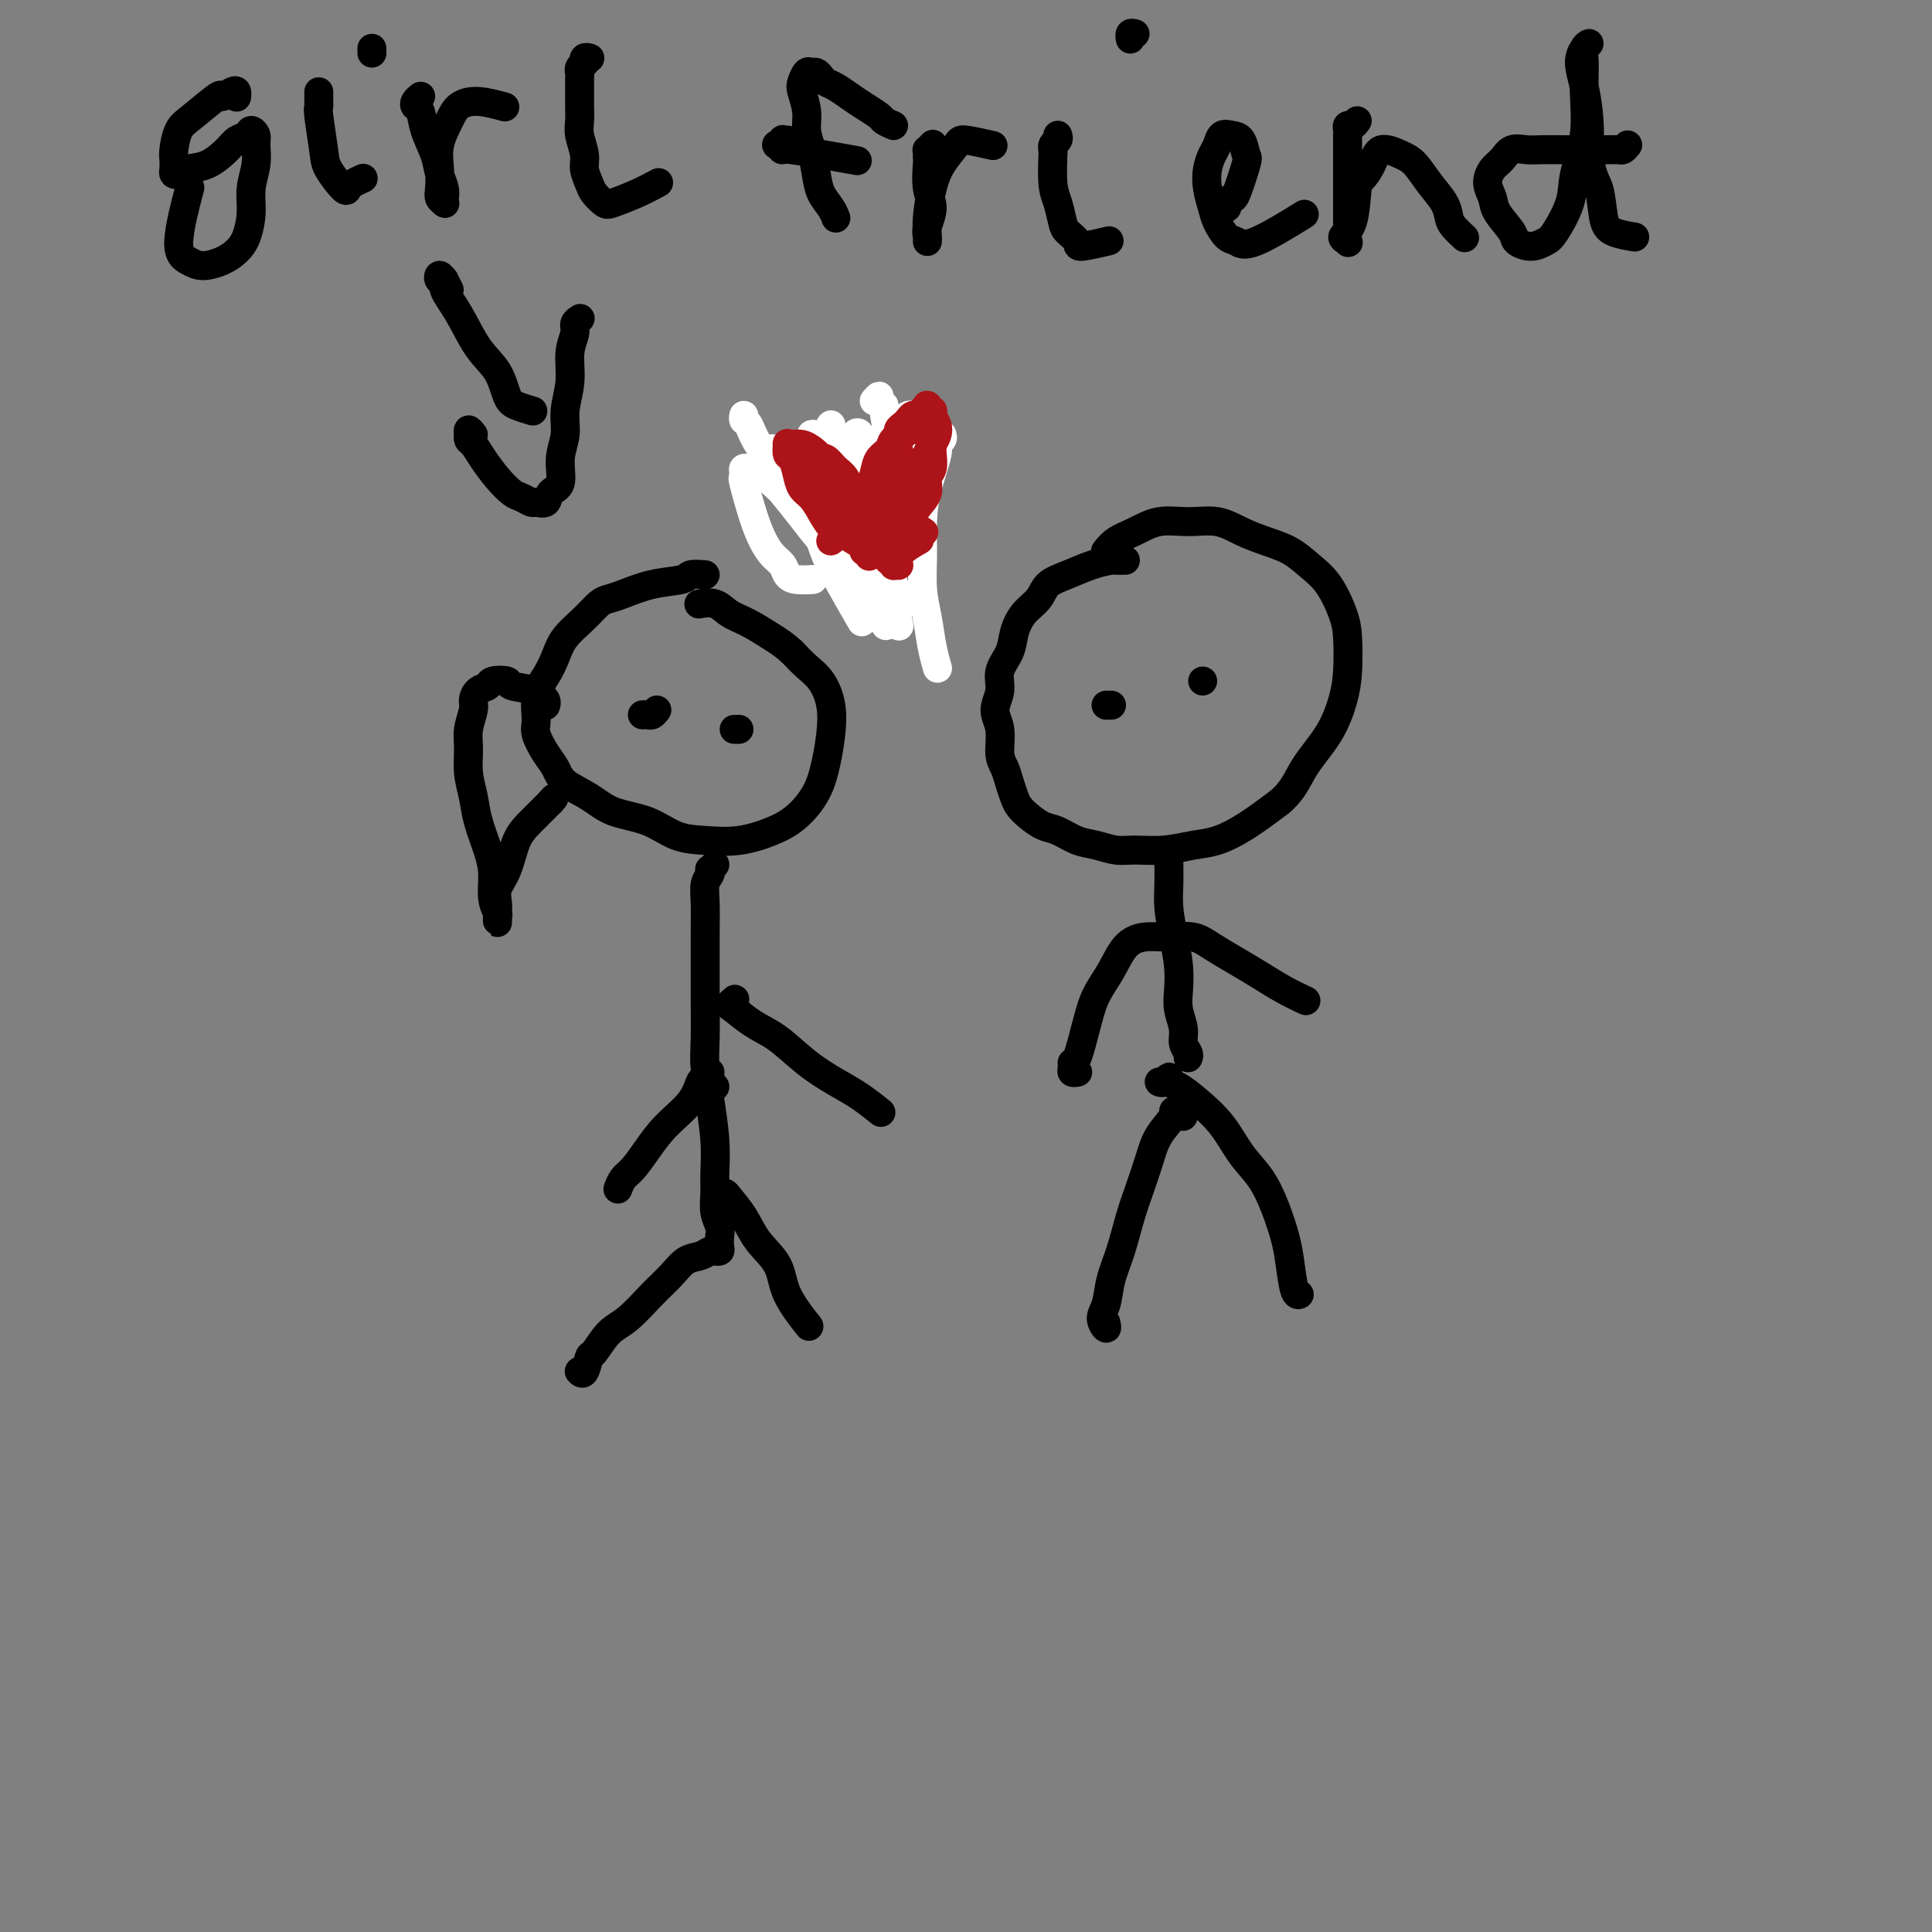 <svg viewBox='0 0 400 400' version='1.1' xmlns='http://www.w3.org/2000/svg' xmlns:xlink='http://www.w3.org/1999/xlink'><rect x="0" y="0" width="400" height="400" fill="#808080" stroke="none"/><g fill='none' stroke='rgb(0,0,0)' stroke-width='6' stroke-linecap='round' stroke-linejoin='round'><path d='M233,116c-0.316,-0.005 -0.632,-0.009 -1,0c-0.368,0.009 -0.788,0.032 -1,0c-0.212,-0.032 -0.216,-0.119 -1,0c-0.784,0.119 -2.349,0.443 -4,1c-1.651,0.557 -3.388,1.349 -5,2c-1.612,0.651 -3.099,1.163 -4,2c-0.901,0.837 -1.216,1.998 -2,3c-0.784,1.002 -2.037,1.846 -3,3c-0.963,1.154 -1.636,2.619 -2,4c-0.364,1.381 -0.419,2.678 -1,4c-0.581,1.322 -1.687,2.668 -2,4c-0.313,1.332 0.168,2.649 0,4c-0.168,1.351 -0.984,2.735 -1,4c-0.016,1.265 0.769,2.412 1,4c0.231,1.588 -0.093,3.619 0,5c0.093,1.381 0.605,2.113 1,3c0.395,0.887 0.675,1.929 1,3c0.325,1.071 0.694,2.170 1,3c0.306,0.830 0.549,1.392 1,2c0.451,0.608 1.110,1.262 2,2c0.890,0.738 2.012,1.561 3,2c0.988,0.439 1.840,0.496 3,1c1.160,0.504 2.626,1.457 4,2c1.374,0.543 2.656,0.678 4,1c1.344,0.322 2.749,0.831 4,1c1.251,0.169 2.349,-0.000 4,0c1.651,0.000 3.857,0.171 6,0c2.143,-0.171 4.224,-0.685 6,-1c1.776,-0.315 3.247,-0.431 5,-1c1.753,-0.569 3.786,-1.591 6,-3c2.214,-1.409 4.607,-3.204 7,-5'/><path d='M265,166c2.885,-2.493 3.596,-4.725 5,-7c1.404,-2.275 3.499,-4.591 5,-7c1.501,-2.409 2.408,-4.910 3,-7c0.592,-2.090 0.868,-3.770 1,-6c0.132,-2.230 0.119,-5.010 0,-7c-0.119,-1.990 -0.344,-3.191 -1,-5c-0.656,-1.809 -1.742,-4.228 -3,-6c-1.258,-1.772 -2.687,-2.899 -4,-4c-1.313,-1.101 -2.509,-2.175 -4,-3c-1.491,-0.825 -3.276,-1.400 -5,-2c-1.724,-0.600 -3.388,-1.227 -5,-2c-1.612,-0.773 -3.173,-1.694 -5,-2c-1.827,-0.306 -3.919,0.002 -6,0c-2.081,-0.002 -4.152,-0.316 -6,0c-1.848,0.316 -3.475,1.260 -5,2c-1.525,0.740 -2.949,1.276 -4,2c-1.051,0.724 -1.729,1.635 -2,2c-0.271,0.365 -0.136,0.182 0,0'/><path d='M243,176c-0.423,0.021 -0.845,0.041 -1,0c-0.155,-0.041 -0.042,-0.144 0,0c0.042,0.144 0.014,0.536 0,1c-0.014,0.464 -0.014,1.001 0,2c0.014,0.999 0.043,2.462 0,4c-0.043,1.538 -0.156,3.152 0,5c0.156,1.848 0.582,3.930 1,6c0.418,2.070 0.829,4.130 1,6c0.171,1.870 0.102,3.551 0,5c-0.102,1.449 -0.238,2.665 0,4c0.238,1.335 0.848,2.789 1,4c0.152,1.211 -0.155,2.180 0,3c0.155,0.820 0.773,1.490 1,2c0.227,0.510 0.065,0.860 0,1c-0.065,0.140 -0.032,0.070 0,0'/><path d='M245,231c-0.033,0.113 -0.066,0.226 0,0c0.066,-0.226 0.230,-0.792 0,-1c-0.230,-0.208 -0.856,-0.058 -1,0c-0.144,0.058 0.194,0.026 0,0c-0.194,-0.026 -0.919,-0.045 -1,0c-0.081,0.045 0.484,0.155 0,1c-0.484,0.845 -2.016,2.426 -3,4c-0.984,1.574 -1.419,3.140 -2,5c-0.581,1.860 -1.307,4.014 -2,6c-0.693,1.986 -1.353,3.805 -2,6c-0.647,2.195 -1.280,4.765 -2,7c-0.720,2.235 -1.528,4.136 -2,6c-0.472,1.864 -0.610,3.690 -1,5c-0.390,1.310 -1.032,2.104 -1,3c0.032,0.896 0.739,1.895 1,2c0.261,0.105 0.074,-0.684 0,-1c-0.074,-0.316 -0.037,-0.158 0,0'/><path d='M240,224c0.299,0.140 0.599,0.280 1,0c0.401,-0.280 0.904,-0.979 1,-1c0.096,-0.021 -0.215,0.636 0,1c0.215,0.364 0.956,0.433 2,1c1.044,0.567 2.391,1.630 4,3c1.609,1.370 3.482,3.048 5,5c1.518,1.952 2.683,4.179 4,6c1.317,1.821 2.786,3.238 4,5c1.214,1.762 2.171,3.870 3,6c0.829,2.130 1.529,4.284 2,6c0.471,1.716 0.714,2.996 1,5c0.286,2.004 0.615,4.732 1,6c0.385,1.268 0.824,1.077 1,1c0.176,-0.077 0.088,-0.038 0,0'/><path d='M223,222c0.114,-0.021 0.229,-0.042 0,0c-0.229,0.042 -0.801,0.148 -1,0c-0.199,-0.148 -0.024,-0.548 0,-1c0.024,-0.452 -0.104,-0.955 0,-1c0.104,-0.045 0.439,0.367 1,-1c0.561,-1.367 1.349,-4.514 2,-7c0.651,-2.486 1.166,-4.312 2,-6c0.834,-1.688 1.987,-3.238 3,-5c1.013,-1.762 1.887,-3.735 3,-5c1.113,-1.265 2.467,-1.822 4,-2c1.533,-0.178 3.245,0.024 5,0c1.755,-0.024 3.553,-0.274 5,0c1.447,0.274 2.542,1.072 4,2c1.458,0.928 3.277,1.986 5,3c1.723,1.014 3.348,1.983 5,3c1.652,1.017 3.329,2.081 5,3c1.671,0.919 3.334,1.691 4,2c0.666,0.309 0.333,0.154 0,0'/><path d='M230,146c0.111,0.000 0.222,0.000 0,0c-0.222,0.000 -0.778,0.000 -1,0c-0.222,0.000 -0.111,0.000 0,0'/><path d='M249,141c0.000,0.000 0.000,0.000 0,0c0.000,0.000 0.000,0.000 0,0'/><path d='M146,119c-1.180,-0.097 -2.361,-0.194 -3,0c-0.639,0.194 -0.737,0.681 -2,1c-1.263,0.319 -3.691,0.472 -6,1c-2.309,0.528 -4.499,1.432 -6,2c-1.501,0.568 -2.313,0.801 -3,1c-0.687,0.199 -1.247,0.363 -2,1c-0.753,0.637 -1.698,1.747 -3,3c-1.302,1.253 -2.961,2.650 -4,4c-1.039,1.350 -1.457,2.653 -2,4c-0.543,1.347 -1.212,2.738 -2,4c-0.788,1.262 -1.697,2.396 -2,4c-0.303,1.604 -0.001,3.679 0,5c0.001,1.321 -0.300,1.890 0,3c0.300,1.110 1.200,2.763 2,4c0.800,1.237 1.500,2.059 2,3c0.500,0.941 0.800,2.000 2,3c1.200,1.000 3.302,1.942 5,3c1.698,1.058 2.994,2.232 5,3c2.006,0.768 4.724,1.128 7,2c2.276,0.872 4.110,2.254 6,3c1.890,0.746 3.837,0.855 6,1c2.163,0.145 4.544,0.326 7,0c2.456,-0.326 4.987,-1.159 7,-2c2.013,-0.841 3.507,-1.690 5,-3c1.493,-1.310 2.983,-3.082 4,-5c1.017,-1.918 1.560,-3.983 2,-6c0.440,-2.017 0.778,-3.985 1,-6c0.222,-2.015 0.327,-4.076 0,-6c-0.327,-1.924 -1.088,-3.710 -2,-5c-0.912,-1.290 -1.975,-2.083 -3,-3c-1.025,-0.917 -2.013,-1.959 -3,-3'/><path d='M164,135c-1.586,-1.449 -2.552,-2.073 -4,-3c-1.448,-0.927 -3.380,-2.157 -5,-3c-1.620,-0.843 -2.929,-1.298 -4,-2c-1.071,-0.702 -1.904,-1.651 -3,-2c-1.096,-0.349 -2.456,-0.100 -3,0c-0.544,0.100 -0.272,0.050 0,0'/><path d='M148,179c-0.415,0.443 -0.829,0.886 -1,1c-0.171,0.114 -0.098,-0.100 0,0c0.098,0.100 0.223,0.513 0,1c-0.223,0.487 -0.792,1.046 -1,2c-0.208,0.954 -0.056,2.301 0,4c0.056,1.699 0.014,3.749 0,6c-0.014,2.251 0.000,4.705 0,7c-0.000,2.295 -0.014,4.433 0,7c0.014,2.567 0.056,5.564 0,8c-0.056,2.436 -0.211,4.313 0,6c0.211,1.687 0.788,3.185 1,4c0.212,0.815 0.061,0.947 0,1c-0.061,0.053 -0.030,0.026 0,0'/><path d='M152,207c0.119,-0.103 0.238,-0.206 0,0c-0.238,0.206 -0.835,0.722 -1,1c-0.165,0.278 0.100,0.318 1,1c0.900,0.682 2.434,2.005 4,3c1.566,0.995 3.163,1.661 5,3c1.837,1.339 3.915,3.350 6,5c2.085,1.650 4.177,2.937 6,4c1.823,1.063 3.375,1.902 5,3c1.625,1.098 3.321,2.457 4,3c0.679,0.543 0.339,0.272 0,0'/><path d='M147,222c-0.446,-0.107 -0.891,-0.214 -1,0c-0.109,0.214 0.120,0.748 0,1c-0.120,0.252 -0.588,0.221 -1,1c-0.412,0.779 -0.768,2.368 -2,4c-1.232,1.632 -3.339,3.306 -5,5c-1.661,1.694 -2.876,3.407 -4,5c-1.124,1.593 -2.157,3.066 -3,4c-0.843,0.934 -1.496,1.328 -2,2c-0.504,0.672 -0.858,1.620 -1,2c-0.142,0.380 -0.071,0.190 0,0'/><path d='M148,225c-0.423,-0.554 -0.846,-1.107 -1,-1c-0.154,0.107 -0.037,0.876 0,1c0.037,0.124 -0.004,-0.396 0,0c0.004,0.396 0.054,1.708 0,2c-0.054,0.292 -0.212,-0.435 0,1c0.212,1.435 0.793,5.031 1,8c0.207,2.969 0.042,5.309 0,7c-0.042,1.691 0.041,2.733 0,4c-0.041,1.267 -0.206,2.760 0,4c0.206,1.240 0.784,2.227 1,3c0.216,0.773 0.070,1.330 0,2c-0.070,0.670 -0.062,1.451 0,2c0.062,0.549 0.179,0.867 0,1c-0.179,0.133 -0.655,0.083 -1,0c-0.345,-0.083 -0.558,-0.197 -1,0c-0.442,0.197 -1.111,0.707 -2,1c-0.889,0.293 -1.998,0.369 -3,1c-1.002,0.631 -1.897,1.816 -3,3c-1.103,1.184 -2.414,2.367 -4,4c-1.586,1.633 -3.447,3.717 -5,5c-1.553,1.283 -2.798,1.766 -4,3c-1.202,1.234 -2.361,3.220 -3,4c-0.639,0.780 -0.760,0.353 -1,1c-0.240,0.647 -0.600,2.369 -1,3c-0.400,0.631 -0.838,0.170 -1,0c-0.162,-0.170 -0.046,-0.049 0,0c0.046,0.049 0.023,0.024 0,0'/><path d='M149,247c0.028,-0.002 0.055,-0.003 0,0c-0.055,0.003 -0.193,0.012 0,0c0.193,-0.012 0.717,-0.045 1,0c0.283,0.045 0.324,0.169 1,1c0.676,0.831 1.986,2.371 3,4c1.014,1.629 1.733,3.348 3,5c1.267,1.652 3.082,3.237 4,5c0.918,1.763 0.940,3.706 2,6c1.060,2.294 3.160,4.941 4,6c0.840,1.059 0.420,0.529 0,0'/><path d='M136,147c-0.340,0.423 -0.679,0.845 -1,1c-0.321,0.155 -0.622,0.041 -1,0c-0.378,-0.041 -0.833,-0.011 -1,0c-0.167,0.011 -0.048,0.003 0,0c0.048,-0.003 0.024,-0.002 0,0'/><path d='M153,151c-0.417,0.000 -0.833,0.000 -1,0c-0.167,0.000 -0.083,0.000 0,0'/><path d='M113,146c-0.030,0.081 -0.059,0.162 0,0c0.059,-0.162 0.207,-0.568 0,-1c-0.207,-0.432 -0.771,-0.890 -1,-1c-0.229,-0.110 -0.125,0.127 0,0c0.125,-0.127 0.270,-0.619 -1,-1c-1.270,-0.381 -3.954,-0.650 -5,-1c-1.046,-0.350 -0.452,-0.781 -1,-1c-0.548,-0.219 -2.237,-0.226 -3,0c-0.763,0.226 -0.601,0.686 -1,1c-0.399,0.314 -1.361,0.484 -2,1c-0.639,0.516 -0.957,1.379 -1,2c-0.043,0.621 0.188,1.001 0,2c-0.188,0.999 -0.794,2.618 -1,4c-0.206,1.382 -0.010,2.529 0,4c0.010,1.471 -0.165,3.267 0,5c0.165,1.733 0.670,3.405 1,5c0.330,1.595 0.484,3.114 1,5c0.516,1.886 1.392,4.140 2,6c0.608,1.860 0.948,3.326 1,5c0.052,1.674 -0.182,3.556 0,5c0.182,1.444 0.781,2.451 1,3c0.219,0.549 0.059,0.639 0,1c-0.059,0.361 -0.017,0.992 0,1c0.017,0.008 0.011,-0.606 0,-1c-0.011,-0.394 -0.026,-0.566 0,-1c0.026,-0.434 0.092,-1.130 0,-2c-0.092,-0.870 -0.342,-1.916 0,-3c0.342,-1.084 1.277,-2.208 2,-4c0.723,-1.792 1.233,-4.252 2,-6c0.767,-1.748 1.791,-2.785 3,-4c1.209,-1.215 2.605,-2.607 4,-4'/><path d='M114,166c1.167,-1.333 0.583,-0.667 0,0'/><path d='M186,118c-0.422,-0.037 -0.845,-0.073 -1,0c-0.155,0.073 -0.044,0.257 0,0c0.044,-0.257 0.019,-0.954 0,-2c-0.019,-1.046 -0.034,-2.441 0,-4c0.034,-1.559 0.117,-3.283 0,-5c-0.117,-1.717 -0.435,-3.426 0,-5c0.435,-1.574 1.623,-3.011 2,-4c0.377,-0.989 -0.057,-1.530 0,-2c0.057,-0.470 0.603,-0.870 1,-1c0.397,-0.130 0.643,0.010 1,0c0.357,-0.010 0.824,-0.169 1,0c0.176,0.169 0.059,0.666 0,1c-0.059,0.334 -0.061,0.504 0,1c0.061,0.496 0.186,1.318 0,2c-0.186,0.682 -0.683,1.224 -1,2c-0.317,0.776 -0.453,1.787 -1,3c-0.547,1.213 -1.506,2.628 -2,4c-0.494,1.372 -0.525,2.700 -1,4c-0.475,1.300 -1.395,2.573 -2,4c-0.605,1.427 -0.894,3.009 -1,4c-0.106,0.991 -0.028,1.392 0,2c0.028,0.608 0.008,1.424 0,2c-0.008,0.576 -0.003,0.914 0,1c0.003,0.086 0.005,-0.078 0,0c-0.005,0.078 -0.018,0.398 0,0c0.018,-0.398 0.065,-1.514 0,-2c-0.065,-0.486 -0.244,-0.343 0,-1c0.244,-0.657 0.911,-2.114 1,-3c0.089,-0.886 -0.399,-1.200 -1,-2c-0.601,-0.800 -1.315,-2.086 -2,-3c-0.685,-0.914 -1.343,-1.457 -2,-2'/><path d='M178,112c-0.888,-1.444 -0.607,-1.553 -1,-2c-0.393,-0.447 -1.460,-1.231 -2,-2c-0.540,-0.769 -0.552,-1.523 -1,-2c-0.448,-0.477 -1.333,-0.676 -2,-1c-0.667,-0.324 -1.118,-0.774 -1,-1c0.118,-0.226 0.804,-0.227 1,0c0.196,0.227 -0.099,0.683 0,1c0.099,0.317 0.593,0.497 1,1c0.407,0.503 0.726,1.330 1,2c0.274,0.670 0.504,1.185 1,2c0.496,0.815 1.257,1.931 2,3c0.743,1.069 1.467,2.091 2,3c0.533,0.909 0.874,1.706 1,2c0.126,0.294 0.036,0.084 0,0c-0.036,-0.084 -0.018,-0.042 0,0'/><path d='M173,116c0.122,-0.341 0.244,-0.683 0,-1c-0.244,-0.317 -0.854,-0.610 -1,-1c-0.146,-0.390 0.171,-0.878 0,-1c-0.171,-0.122 -0.832,0.121 -1,0c-0.168,-0.121 0.155,-0.607 0,-1c-0.155,-0.393 -0.789,-0.694 -1,-1c-0.211,-0.306 -0.000,-0.617 0,-1c0.000,-0.383 -0.211,-0.836 0,-1c0.211,-0.164 0.844,-0.038 1,0c0.156,0.038 -0.166,-0.013 0,0c0.166,0.013 0.821,0.091 1,0c0.179,-0.091 -0.117,-0.349 1,0c1.117,0.349 3.647,1.306 5,2c1.353,0.694 1.529,1.124 2,2c0.471,0.876 1.237,2.196 2,3c0.763,0.804 1.524,1.092 2,2c0.476,0.908 0.667,2.437 1,3c0.333,0.563 0.810,0.161 1,0c0.190,-0.161 0.095,-0.080 0,0'/><path d='M93,60c-0.450,-0.884 -0.901,-1.769 -1,-2c-0.099,-0.231 0.153,0.191 0,0c-0.153,-0.191 -0.712,-0.995 -1,-1c-0.288,-0.005 -0.304,0.788 0,1c0.304,0.212 0.928,-0.157 1,0c0.072,0.157 -0.409,0.840 0,2c0.409,1.160 1.708,2.797 3,5c1.292,2.203 2.578,4.972 4,7c1.422,2.028 2.980,3.314 4,5c1.020,1.686 1.500,3.771 2,5c0.500,1.229 1.019,1.600 2,2c0.981,0.400 2.423,0.829 3,1c0.577,0.171 0.288,0.086 0,0'/><path d='M98,90c-0.421,-0.543 -0.843,-1.086 -1,-1c-0.157,0.086 -0.051,0.802 0,1c0.051,0.198 0.047,-0.120 0,0c-0.047,0.120 -0.136,0.680 0,1c0.136,0.320 0.497,0.400 1,1c0.503,0.600 1.147,1.720 2,3c0.853,1.280 1.915,2.721 3,4c1.085,1.279 2.193,2.397 3,3c0.807,0.603 1.314,0.691 2,1c0.686,0.309 1.551,0.839 2,1c0.449,0.161 0.483,-0.049 1,0c0.517,0.049 1.516,0.356 2,0c0.484,-0.356 0.454,-1.374 1,-2c0.546,-0.626 1.667,-0.861 2,-2c0.333,-1.139 -0.122,-3.182 0,-5c0.122,-1.818 0.821,-3.411 1,-5c0.179,-1.589 -0.163,-3.175 0,-5c0.163,-1.825 0.832,-3.890 1,-6c0.168,-2.110 -0.165,-4.264 0,-6c0.165,-1.736 0.828,-3.053 1,-4c0.172,-0.947 -0.146,-1.524 0,-2c0.146,-0.476 0.756,-0.850 1,-1c0.244,-0.150 0.122,-0.075 0,0'/><path d='M49,20c-0.014,0.103 -0.028,0.206 0,0c0.028,-0.206 0.096,-0.722 0,-1c-0.096,-0.278 -0.358,-0.319 -1,0c-0.642,0.319 -1.664,0.999 -2,1c-0.336,0.001 0.015,-0.677 -1,0c-1.015,0.677 -3.396,2.710 -5,4c-1.604,1.290 -2.430,1.838 -3,3c-0.570,1.162 -0.882,2.939 -1,4c-0.118,1.061 -0.041,1.405 0,2c0.041,0.595 0.047,1.440 0,2c-0.047,0.560 -0.146,0.834 0,1c0.146,0.166 0.539,0.223 1,0c0.461,-0.223 0.992,-0.728 2,-1c1.008,-0.272 2.493,-0.312 4,-1c1.507,-0.688 3.034,-2.024 4,-3c0.966,-0.976 1.369,-1.591 2,-2c0.631,-0.409 1.491,-0.610 2,-1c0.509,-0.390 0.668,-0.969 1,-1c0.332,-0.031 0.836,0.486 1,1c0.164,0.514 -0.011,1.026 0,2c0.011,0.974 0.208,2.410 0,4c-0.208,1.590 -0.820,3.332 -1,5c-0.180,1.668 0.072,3.260 0,5c-0.072,1.740 -0.469,3.627 -1,5c-0.531,1.373 -1.195,2.233 -2,3c-0.805,0.767 -1.749,1.440 -3,2c-1.251,0.560 -2.808,1.006 -4,1c-1.192,-0.006 -2.021,-0.466 -3,-1c-0.979,-0.534 -2.110,-1.144 -2,-4c0.110,-2.856 1.460,-7.959 2,-10c0.540,-2.041 0.270,-1.021 0,0'/><path d='M66,19c0.002,0.337 0.004,0.674 0,1c-0.004,0.326 -0.014,0.641 0,1c0.014,0.359 0.053,0.762 0,1c-0.053,0.238 -0.197,0.309 0,2c0.197,1.691 0.734,5.000 1,7c0.266,2.000 0.261,2.690 1,4c0.739,1.310 2.223,3.241 3,4c0.777,0.759 0.847,0.348 1,0c0.153,-0.348 0.387,-0.632 1,-1c0.613,-0.368 1.604,-0.819 2,-1c0.396,-0.181 0.198,-0.090 0,0'/><path d='M84,-10c-0.423,0.452 -0.845,0.905 -1,1c-0.155,0.095 -0.042,-0.167 0,0c0.042,0.167 0.012,0.762 0,1c-0.012,0.238 -0.006,0.119 0,0'/><path d='M77,10c0.000,0.423 0.000,0.845 0,1c0.000,0.155 0.000,0.042 0,0c0.000,-0.042 0.000,-0.012 0,0c0.000,0.012 0.000,0.006 0,0'/><path d='M87,20c-0.028,0.023 -0.057,0.045 0,0c0.057,-0.045 0.199,-0.159 0,0c-0.199,0.159 -0.740,0.590 -1,1c-0.260,0.410 -0.239,0.798 0,1c0.239,0.202 0.695,0.218 1,1c0.305,0.782 0.460,2.332 1,4c0.540,1.668 1.465,3.456 2,5c0.535,1.544 0.680,2.845 1,4c0.320,1.155 0.814,2.163 1,3c0.186,0.837 0.064,1.502 0,2c-0.064,0.498 -0.069,0.830 0,1c0.069,0.170 0.213,0.178 0,0c-0.213,-0.178 -0.783,-0.544 -1,-1c-0.217,-0.456 -0.082,-1.004 0,-2c0.082,-0.996 0.109,-2.440 0,-4c-0.109,-1.560 -0.354,-3.238 0,-5c0.354,-1.762 1.308,-3.610 2,-5c0.692,-1.390 1.124,-2.321 2,-3c0.876,-0.679 2.197,-1.106 4,-1c1.803,0.106 4.086,0.745 5,1c0.914,0.255 0.457,0.128 0,0'/><path d='M122,12c0.111,0.032 0.222,0.064 0,0c-0.222,-0.064 -0.777,-0.224 -1,0c-0.223,0.224 -0.112,0.832 0,1c0.112,0.168 0.226,-0.104 0,0c-0.226,0.104 -0.793,0.583 -1,1c-0.207,0.417 -0.055,0.772 0,1c0.055,0.228 0.014,0.328 0,1c-0.014,0.672 0.000,1.916 0,3c-0.000,1.084 -0.015,2.008 0,3c0.015,0.992 0.060,2.051 0,3c-0.060,0.949 -0.224,1.787 0,3c0.224,1.213 0.837,2.801 1,4c0.163,1.199 -0.125,2.007 0,3c0.125,0.993 0.661,2.169 1,3c0.339,0.831 0.480,1.315 1,2c0.520,0.685 1.418,1.570 2,2c0.582,0.430 0.847,0.404 2,0c1.153,-0.404 3.195,-1.186 5,-2c1.805,-0.814 3.373,-1.661 4,-2c0.627,-0.339 0.314,-0.169 0,0'/><path d='M185,26c-0.804,-0.358 -1.608,-0.715 -2,-1c-0.392,-0.285 -0.371,-0.496 -1,-1c-0.629,-0.504 -1.909,-1.301 -3,-2c-1.091,-0.699 -1.994,-1.302 -3,-2c-1.006,-0.698 -2.115,-1.493 -3,-2c-0.885,-0.507 -1.546,-0.726 -2,-1c-0.454,-0.274 -0.699,-0.603 -1,-1c-0.301,-0.397 -0.656,-0.862 -1,-1c-0.344,-0.138 -0.677,0.052 -1,0c-0.323,-0.052 -0.637,-0.345 -1,0c-0.363,0.345 -0.774,1.329 -1,2c-0.226,0.671 -0.268,1.029 0,2c0.268,0.971 0.844,2.556 1,4c0.156,1.444 -0.109,2.746 0,4c0.109,1.254 0.593,2.459 1,4c0.407,1.541 0.736,3.418 1,5c0.264,1.582 0.463,2.867 1,4c0.537,1.133 1.414,2.113 2,3c0.586,0.887 0.882,1.682 1,2c0.118,0.318 0.059,0.159 0,0'/><path d='M163,29c-0.450,0.033 -0.900,0.066 -1,0c-0.100,-0.066 0.151,-0.230 0,0c-0.151,0.230 -0.704,0.854 -1,1c-0.296,0.146 -0.336,-0.185 0,0c0.336,0.185 1.049,0.885 1,1c-0.049,0.115 -0.859,-0.354 2,0c2.859,0.354 9.388,1.530 12,2c2.612,0.470 1.306,0.235 0,0'/><path d='M193,30c0.113,-0.119 0.226,-0.238 0,0c-0.226,0.238 -0.792,0.834 -1,1c-0.208,0.166 -0.057,-0.097 0,0c0.057,0.097 0.020,0.556 0,1c-0.020,0.444 -0.023,0.875 0,1c0.023,0.125 0.073,-0.055 0,1c-0.073,1.055 -0.268,3.344 0,5c0.268,1.656 1.000,2.679 1,4c-0.000,1.321 -0.732,2.941 -1,4c-0.268,1.059 -0.073,1.556 0,2c0.073,0.444 0.022,0.836 0,1c-0.022,0.164 -0.015,0.099 0,0c0.015,-0.099 0.039,-0.233 0,-1c-0.039,-0.767 -0.141,-2.168 0,-4c0.141,-1.832 0.526,-4.095 1,-6c0.474,-1.905 1.039,-3.452 2,-5c0.961,-1.548 2.320,-3.095 3,-4c0.680,-0.905 0.683,-1.167 2,-1c1.317,0.167 3.948,0.762 5,1c1.052,0.238 0.526,0.119 0,0'/><path d='M219,28c0.113,0.343 0.226,0.686 0,1c-0.226,0.314 -0.790,0.600 -1,1c-0.210,0.400 -0.067,0.916 0,1c0.067,0.084 0.058,-0.263 0,1c-0.058,1.263 -0.165,4.134 0,6c0.165,1.866 0.603,2.725 1,4c0.397,1.275 0.752,2.965 1,4c0.248,1.035 0.390,1.416 1,2c0.610,0.584 1.689,1.373 2,2c0.311,0.627 -0.147,1.092 1,1c1.147,-0.092 3.899,-0.741 5,-1c1.101,-0.259 0.550,-0.130 0,0'/><path d='M235,7c-0.423,-0.113 -0.845,-0.226 -1,0c-0.155,0.226 -0.042,0.792 0,1c0.042,0.208 0.012,0.060 0,0c-0.012,-0.060 -0.006,-0.030 0,0'/><path d='M253,43c-0.120,-0.021 -0.241,-0.042 0,0c0.241,0.042 0.842,0.148 1,0c0.158,-0.148 -0.129,-0.548 0,-1c0.129,-0.452 0.673,-0.955 1,-1c0.327,-0.045 0.436,0.366 1,-1c0.564,-1.366 1.584,-4.511 2,-6c0.416,-1.489 0.228,-1.321 0,-2c-0.228,-0.679 -0.495,-2.205 -1,-3c-0.505,-0.795 -1.249,-0.860 -2,-1c-0.751,-0.140 -1.508,-0.355 -2,0c-0.492,0.355 -0.717,1.281 -1,2c-0.283,0.719 -0.624,1.231 -1,2c-0.376,0.769 -0.788,1.796 -1,3c-0.212,1.204 -0.223,2.584 0,4c0.223,1.416 0.679,2.868 1,4c0.321,1.132 0.508,1.945 1,3c0.492,1.055 1.289,2.352 2,3c0.711,0.648 1.335,0.648 2,1c0.665,0.352 1.371,1.056 4,0c2.629,-1.056 7.180,-3.873 9,-5c1.820,-1.127 0.910,-0.563 0,0'/><path d='M281,25c-0.309,0.445 -0.619,0.889 -1,1c-0.381,0.111 -0.834,-0.112 -1,0c-0.166,0.112 -0.044,0.559 0,1c0.044,0.441 0.012,0.877 0,1c-0.012,0.123 -0.003,-0.066 0,1c0.003,1.066 0.001,3.387 0,5c-0.001,1.613 -0.001,2.516 0,4c0.001,1.484 0.002,3.547 0,5c-0.002,1.453 -0.006,2.296 0,3c0.006,0.704 0.022,1.270 0,2c-0.022,0.730 -0.083,1.624 0,2c0.083,0.376 0.312,0.232 0,0c-0.312,-0.232 -1.163,-0.554 -1,-1c0.163,-0.446 1.340,-1.018 2,-3c0.660,-1.982 0.802,-5.376 1,-7c0.198,-1.624 0.451,-1.478 1,-2c0.549,-0.522 1.396,-1.711 2,-3c0.604,-1.289 0.967,-2.676 2,-3c1.033,-0.324 2.735,0.417 4,1c1.265,0.583 2.092,1.009 3,2c0.908,0.991 1.897,2.546 3,4c1.103,1.454 2.320,2.807 3,4c0.680,1.193 0.821,2.227 1,3c0.179,0.773 0.394,1.285 1,2c0.606,0.715 1.602,1.633 2,2c0.398,0.367 0.199,0.184 0,0'/><path d='M337,30c-0.346,0.423 -0.692,0.845 -1,1c-0.308,0.155 -0.579,0.041 -1,0c-0.421,-0.041 -0.993,-0.011 -2,0c-1.007,0.011 -2.447,0.001 -4,0c-1.553,-0.001 -3.217,0.006 -5,0c-1.783,-0.006 -3.685,-0.025 -5,0c-1.315,0.025 -2.042,0.092 -3,0c-0.958,-0.092 -2.148,-0.345 -3,0c-0.852,0.345 -1.366,1.287 -2,2c-0.634,0.713 -1.388,1.195 -2,2c-0.612,0.805 -1.080,1.931 -1,3c0.080,1.069 0.710,2.081 1,3c0.290,0.919 0.242,1.746 1,3c0.758,1.254 2.323,2.936 3,4c0.677,1.064 0.465,1.510 1,2c0.535,0.490 1.816,1.022 3,1c1.184,-0.022 2.272,-0.599 3,-1c0.728,-0.401 1.095,-0.626 2,-2c0.905,-1.374 2.348,-3.897 3,-6c0.652,-2.103 0.513,-3.785 1,-6c0.487,-2.215 1.599,-4.962 2,-8c0.401,-3.038 0.091,-6.368 0,-9c-0.091,-2.632 0.038,-4.568 0,-6c-0.038,-1.432 -0.242,-2.360 0,-3c0.242,-0.640 0.930,-0.992 1,-1c0.070,-0.008 -0.479,0.326 -1,1c-0.521,0.674 -1.016,1.686 -1,3c0.016,1.314 0.543,2.931 1,5c0.457,2.069 0.845,4.591 1,7c0.155,2.409 0.078,4.704 0,7'/><path d='M329,32c0.562,4.669 1.468,5.342 2,7c0.532,1.658 0.689,4.300 1,6c0.311,1.700 0.776,2.458 2,3c1.224,0.542 3.207,0.869 4,1c0.793,0.131 0.397,0.065 0,0'/></g>
<g fill='none' stroke='rgb(255,255,255)' stroke-width='6' stroke-linecap='round' stroke-linejoin='round'><path d='M156,97c-0.310,0.021 -0.621,0.042 -1,0c-0.379,-0.042 -0.828,-0.147 -1,0c-0.172,0.147 -0.068,0.545 0,1c0.068,0.455 0.101,0.965 0,1c-0.101,0.035 -0.336,-0.405 0,1c0.336,1.405 1.241,4.656 2,7c0.759,2.344 1.371,3.781 2,5c0.629,1.219 1.276,2.222 2,3c0.724,0.778 1.526,1.333 2,2c0.474,0.667 0.622,1.447 1,2c0.378,0.553 0.986,0.880 2,1c1.014,0.120 2.432,0.034 3,0c0.568,-0.034 0.284,-0.017 0,0'/><path d='M172,88c-0.013,0.010 -0.026,0.021 0,0c0.026,-0.021 0.090,-0.073 0,0c-0.090,0.073 -0.333,0.270 0,2c0.333,1.730 1.242,4.994 2,8c0.758,3.006 1.366,5.756 2,8c0.634,2.244 1.295,3.984 2,7c0.705,3.016 1.454,7.309 2,9c0.546,1.691 0.891,0.780 1,1c0.109,0.220 -0.017,1.570 0,2c0.017,0.430 0.176,-0.061 0,-1c-0.176,-0.939 -0.688,-2.327 -1,-4c-0.312,-1.673 -0.424,-3.632 -1,-6c-0.576,-2.368 -1.614,-5.144 -2,-8c-0.386,-2.856 -0.118,-5.791 0,-8c0.118,-2.209 0.088,-3.691 0,-5c-0.088,-1.309 -0.234,-2.444 0,-3c0.234,-0.556 0.849,-0.532 1,0c0.151,0.532 -0.162,1.573 0,3c0.162,1.427 0.800,3.242 1,5c0.200,1.758 -0.039,3.461 0,5c0.039,1.539 0.357,2.914 1,5c0.643,2.086 1.612,4.882 2,6c0.388,1.118 0.194,0.559 0,0'/><path d='M181,83c0.456,-0.500 0.912,-1.000 1,-1c0.088,-0.000 -0.190,0.499 0,1c0.190,0.501 0.850,1.003 1,1c0.150,-0.003 -0.211,-0.511 0,1c0.211,1.511 0.992,5.041 1,8c0.008,2.959 -0.758,5.348 -1,8c-0.242,2.652 0.038,5.566 0,8c-0.038,2.434 -0.395,4.386 0,8c0.395,3.614 1.541,8.890 2,11c0.459,2.110 0.229,1.055 0,0'/><path d='M160,99c0.029,0.453 0.058,0.907 0,1c-0.058,0.093 -0.204,-0.174 0,0c0.204,0.174 0.757,0.788 1,1c0.243,0.212 0.177,0.021 1,1c0.823,0.979 2.533,3.128 4,5c1.467,1.872 2.689,3.466 4,5c1.311,1.534 2.712,3.009 4,4c1.288,0.991 2.462,1.498 5,3c2.538,1.502 6.439,4.001 8,5c1.561,0.999 0.780,0.500 0,0'/><path d='M189,86c0.008,0.001 0.016,0.002 0,0c-0.016,-0.002 -0.058,-0.008 0,0c0.058,0.008 0.214,0.031 0,0c-0.214,-0.031 -0.799,-0.116 -1,0c-0.201,0.116 -0.017,0.434 0,1c0.017,0.566 -0.132,1.382 -1,5c-0.868,3.618 -2.456,10.039 -3,14c-0.544,3.961 -0.043,5.464 0,7c0.043,1.536 -0.373,3.106 0,5c0.373,1.894 1.535,4.113 2,5c0.465,0.887 0.232,0.444 0,0'/><path d='M154,86c-0.080,0.397 -0.161,0.793 0,1c0.161,0.207 0.563,0.224 1,1c0.437,0.776 0.910,2.312 2,4c1.090,1.688 2.798,3.528 4,5c1.202,1.472 1.899,2.575 3,4c1.101,1.425 2.607,3.170 4,5c1.393,1.830 2.671,3.745 4,5c1.329,1.255 2.707,1.852 4,3c1.293,1.148 2.502,2.848 4,4c1.498,1.152 3.285,1.758 4,2c0.715,0.242 0.357,0.121 0,0'/><path d='M162,95c0.030,0.105 0.060,0.209 0,0c-0.060,-0.209 -0.211,-0.733 0,-1c0.211,-0.267 0.784,-0.278 1,0c0.216,0.278 0.074,0.845 0,1c-0.074,0.155 -0.081,-0.101 0,0c0.081,0.101 0.250,0.561 1,2c0.750,1.439 2.083,3.858 3,6c0.917,2.142 1.420,4.008 2,6c0.580,1.992 1.238,4.111 2,6c0.762,1.889 1.628,3.547 3,6c1.372,2.453 3.249,5.701 4,7c0.751,1.299 0.375,0.650 0,0'/><path d='M190,87c0.004,-0.100 0.008,-0.199 0,0c-0.008,0.199 -0.029,0.697 0,1c0.029,0.303 0.110,0.411 0,2c-0.110,1.589 -0.409,4.659 -1,7c-0.591,2.341 -1.475,3.952 -2,6c-0.525,2.048 -0.690,4.532 -1,7c-0.310,2.468 -0.763,4.919 -1,7c-0.237,2.081 -0.256,3.791 0,6c0.256,2.209 0.787,4.917 1,6c0.213,1.083 0.106,0.542 0,0'/><path d='M160,93c-0.114,-0.084 -0.228,-0.167 0,0c0.228,0.167 0.798,0.586 1,1c0.202,0.414 0.035,0.825 0,1c-0.035,0.175 0.062,0.115 1,1c0.938,0.885 2.718,2.717 4,5c1.282,2.283 2.068,5.019 3,7c0.932,1.981 2.012,3.208 3,5c0.988,1.792 1.883,4.151 3,6c1.117,1.849 2.454,3.190 4,5c1.546,1.810 3.299,4.089 4,5c0.701,0.911 0.351,0.456 0,0'/><path d='M169,90c-0.451,-0.080 -0.902,-0.161 -1,0c-0.098,0.161 0.158,0.563 0,1c-0.158,0.437 -0.730,0.910 -1,1c-0.270,0.090 -0.238,-0.202 0,0c0.238,0.202 0.683,0.899 1,2c0.317,1.101 0.507,2.604 1,4c0.493,1.396 1.288,2.683 2,4c0.712,1.317 1.340,2.665 2,4c0.660,1.335 1.352,2.657 2,4c0.648,1.343 1.251,2.708 2,4c0.749,1.292 1.642,2.512 2,3c0.358,0.488 0.179,0.244 0,0'/><path d='M195,90c0.127,0.325 0.255,0.650 0,1c-0.255,0.350 -0.891,0.723 -1,1c-0.109,0.277 0.310,0.456 0,2c-0.310,1.544 -1.348,4.452 -2,7c-0.652,2.548 -0.918,4.736 -1,7c-0.082,2.264 0.020,4.604 0,7c-0.020,2.396 -0.163,4.849 0,7c0.163,2.151 0.631,3.999 1,6c0.369,2.001 0.638,4.154 1,6c0.362,1.846 0.818,3.385 1,4c0.182,0.615 0.091,0.308 0,0'/></g>
<g fill='none' stroke='rgb(173,20,25)' stroke-width='6' stroke-linecap='round' stroke-linejoin='round'><path d='M181,110c-0.418,-0.336 -0.836,-0.672 -1,-1c-0.164,-0.328 -0.074,-0.648 0,-1c0.074,-0.352 0.133,-0.737 0,-1c-0.133,-0.263 -0.459,-0.404 -1,-1c-0.541,-0.596 -1.298,-1.648 -2,-3c-0.702,-1.352 -1.350,-3.004 -2,-4c-0.650,-0.996 -1.303,-1.336 -2,-2c-0.697,-0.664 -1.437,-1.654 -2,-2c-0.563,-0.346 -0.947,-0.049 -1,0c-0.053,0.049 0.227,-0.150 0,0c-0.227,0.150 -0.959,0.648 -1,1c-0.041,0.352 0.609,0.559 1,1c0.391,0.441 0.522,1.115 1,2c0.478,0.885 1.301,1.980 2,3c0.699,1.020 1.273,1.965 2,3c0.727,1.035 1.606,2.158 2,3c0.394,0.842 0.301,1.401 1,2c0.699,0.599 2.188,1.238 3,2c0.812,0.762 0.946,1.646 1,2c0.054,0.354 0.027,0.177 0,0'/><path d='M180,109c0.008,0.000 0.017,0.000 0,0c-0.017,-0.000 -0.058,-0.001 0,0c0.058,0.001 0.216,0.005 0,0c-0.216,-0.005 -0.805,-0.020 -1,0c-0.195,0.020 0.004,0.074 0,0c-0.004,-0.074 -0.209,-0.274 0,-1c0.209,-0.726 0.834,-1.976 1,-3c0.166,-1.024 -0.125,-1.822 0,-3c0.125,-1.178 0.668,-2.735 1,-4c0.332,-1.265 0.455,-2.238 1,-3c0.545,-0.762 1.512,-1.315 2,-2c0.488,-0.685 0.498,-1.504 1,-2c0.502,-0.496 1.496,-0.669 2,-1c0.504,-0.331 0.517,-0.819 1,-1c0.483,-0.181 1.436,-0.056 2,0c0.564,0.056 0.739,0.044 1,0c0.261,-0.044 0.607,-0.121 1,0c0.393,0.121 0.833,0.440 1,1c0.167,0.560 0.060,1.360 0,2c-0.060,0.640 -0.075,1.119 0,2c0.075,0.881 0.239,2.165 0,3c-0.239,0.835 -0.880,1.222 -1,2c-0.120,0.778 0.280,1.946 0,3c-0.280,1.054 -1.240,1.994 -2,3c-0.760,1.006 -1.320,2.079 -1,3c0.320,0.921 1.520,1.692 2,2c0.480,0.308 0.240,0.154 0,0'/><path d='M187,97c-0.147,0.033 -0.294,0.066 0,0c0.294,-0.066 1.029,-0.229 1,0c-0.029,0.229 -0.823,0.852 -1,1c-0.177,0.148 0.264,-0.177 0,1c-0.264,1.177 -1.234,3.857 -2,6c-0.766,2.143 -1.330,3.749 -2,5c-0.670,1.251 -1.447,2.148 -2,3c-0.553,0.852 -0.881,1.660 -1,2c-0.119,0.340 -0.030,0.211 0,0c0.030,-0.211 -0.000,-0.505 0,-1c0.000,-0.495 0.031,-1.190 0,-2c-0.031,-0.810 -0.125,-1.736 0,-3c0.125,-1.264 0.468,-2.866 1,-4c0.532,-1.134 1.252,-1.799 2,-3c0.748,-1.201 1.524,-2.936 2,-4c0.476,-1.064 0.650,-1.455 1,-2c0.350,-0.545 0.874,-1.242 1,-1c0.126,0.242 -0.148,1.423 0,2c0.148,0.577 0.718,0.550 1,1c0.282,0.450 0.275,1.378 0,2c-0.275,0.622 -0.820,0.937 -1,2c-0.180,1.063 0.003,2.872 0,4c-0.003,1.128 -0.193,1.573 0,2c0.193,0.427 0.769,0.836 1,1c0.231,0.164 0.115,0.082 0,0'/><path d='M172,112c0.423,-0.306 0.846,-0.612 1,-1c0.154,-0.388 0.038,-0.858 0,-1c-0.038,-0.142 0.001,0.044 0,0c-0.001,-0.044 -0.041,-0.319 0,-1c0.041,-0.681 0.163,-1.769 0,-3c-0.163,-1.231 -0.610,-2.607 -1,-4c-0.390,-1.393 -0.724,-2.804 -1,-4c-0.276,-1.196 -0.494,-2.176 -1,-3c-0.506,-0.824 -1.298,-1.491 -2,-2c-0.702,-0.509 -1.313,-0.861 -2,-1c-0.687,-0.139 -1.449,-0.064 -2,0c-0.551,0.064 -0.891,0.117 -1,0c-0.109,-0.117 0.011,-0.403 0,0c-0.011,0.403 -0.155,1.497 0,2c0.155,0.503 0.608,0.416 1,1c0.392,0.584 0.724,1.838 1,3c0.276,1.162 0.495,2.232 1,3c0.505,0.768 1.294,1.232 2,2c0.706,0.768 1.328,1.838 2,3c0.672,1.162 1.396,2.416 2,3c0.604,0.584 1.090,0.497 2,1c0.910,0.503 2.245,1.597 3,2c0.755,0.403 0.930,0.115 1,0c0.070,-0.115 0.035,-0.058 0,0'/><path d='M189,106c0.112,-0.021 0.223,-0.042 0,0c-0.223,0.042 -0.782,0.147 -1,0c-0.218,-0.147 -0.097,-0.546 0,-1c0.097,-0.454 0.169,-0.962 0,-2c-0.169,-1.038 -0.578,-2.607 -1,-4c-0.422,-1.393 -0.856,-2.611 -1,-4c-0.144,-1.389 0.003,-2.951 0,-4c-0.003,-1.049 -0.155,-1.587 0,-2c0.155,-0.413 0.619,-0.702 1,-1c0.381,-0.298 0.680,-0.606 1,-1c0.320,-0.394 0.660,-0.876 1,-1c0.340,-0.124 0.678,0.109 1,0c0.322,-0.109 0.626,-0.561 1,-1c0.374,-0.439 0.819,-0.864 1,-1c0.181,-0.136 0.100,0.018 0,0c-0.100,-0.018 -0.219,-0.209 0,0c0.219,0.209 0.777,0.819 1,1c0.223,0.181 0.110,-0.066 0,0c-0.110,0.066 -0.217,0.443 0,1c0.217,0.557 0.758,1.292 1,2c0.242,0.708 0.184,1.388 0,2c-0.184,0.612 -0.496,1.154 -1,2c-0.504,0.846 -1.200,1.995 -2,4c-0.800,2.005 -1.703,4.866 -2,6c-0.297,1.134 0.011,0.542 0,1c-0.011,0.458 -0.343,1.965 -1,3c-0.657,1.035 -1.640,1.597 -2,2c-0.360,0.403 -0.097,0.647 0,1c0.097,0.353 0.028,0.815 0,1c-0.028,0.185 -0.014,0.092 0,0'/><path d='M180,109c0.111,-0.445 0.222,-0.890 0,-1c-0.222,-0.110 -0.779,0.113 -1,0c-0.221,-0.113 -0.108,-0.564 0,-1c0.108,-0.436 0.212,-0.858 0,-1c-0.212,-0.142 -0.739,-0.003 -1,0c-0.261,0.003 -0.255,-0.129 0,0c0.255,0.129 0.761,0.520 1,1c0.239,0.480 0.212,1.051 0,1c-0.212,-0.051 -0.608,-0.722 0,0c0.608,0.722 2.219,2.838 3,4c0.781,1.162 0.730,1.369 1,2c0.270,0.631 0.861,1.686 1,2c0.139,0.314 -0.173,-0.112 0,0c0.173,0.112 0.831,0.762 1,1c0.169,0.238 -0.151,0.064 0,0c0.151,-0.064 0.772,-0.020 1,0c0.228,0.020 0.062,0.014 0,0c-0.062,-0.014 -0.020,-0.036 0,0c0.020,0.036 0.016,0.128 0,0c-0.016,-0.128 -0.046,-0.478 0,-1c0.046,-0.522 0.166,-1.218 1,-2c0.834,-0.782 2.381,-1.652 3,-2c0.619,-0.348 0.309,-0.174 0,0'/><path d='M179,114c-0.122,0.111 -0.243,0.223 0,0c0.243,-0.223 0.852,-0.779 1,-1c0.148,-0.221 -0.164,-0.106 0,0c0.164,0.106 0.803,0.202 1,0c0.197,-0.202 -0.047,-0.704 0,-1c0.047,-0.296 0.384,-0.388 1,-1c0.616,-0.612 1.510,-1.744 2,-3c0.490,-1.256 0.575,-2.636 1,-4c0.425,-1.364 1.191,-2.713 2,-4c0.809,-1.287 1.660,-2.510 2,-3c0.340,-0.490 0.170,-0.245 0,0'/></g>
</svg>